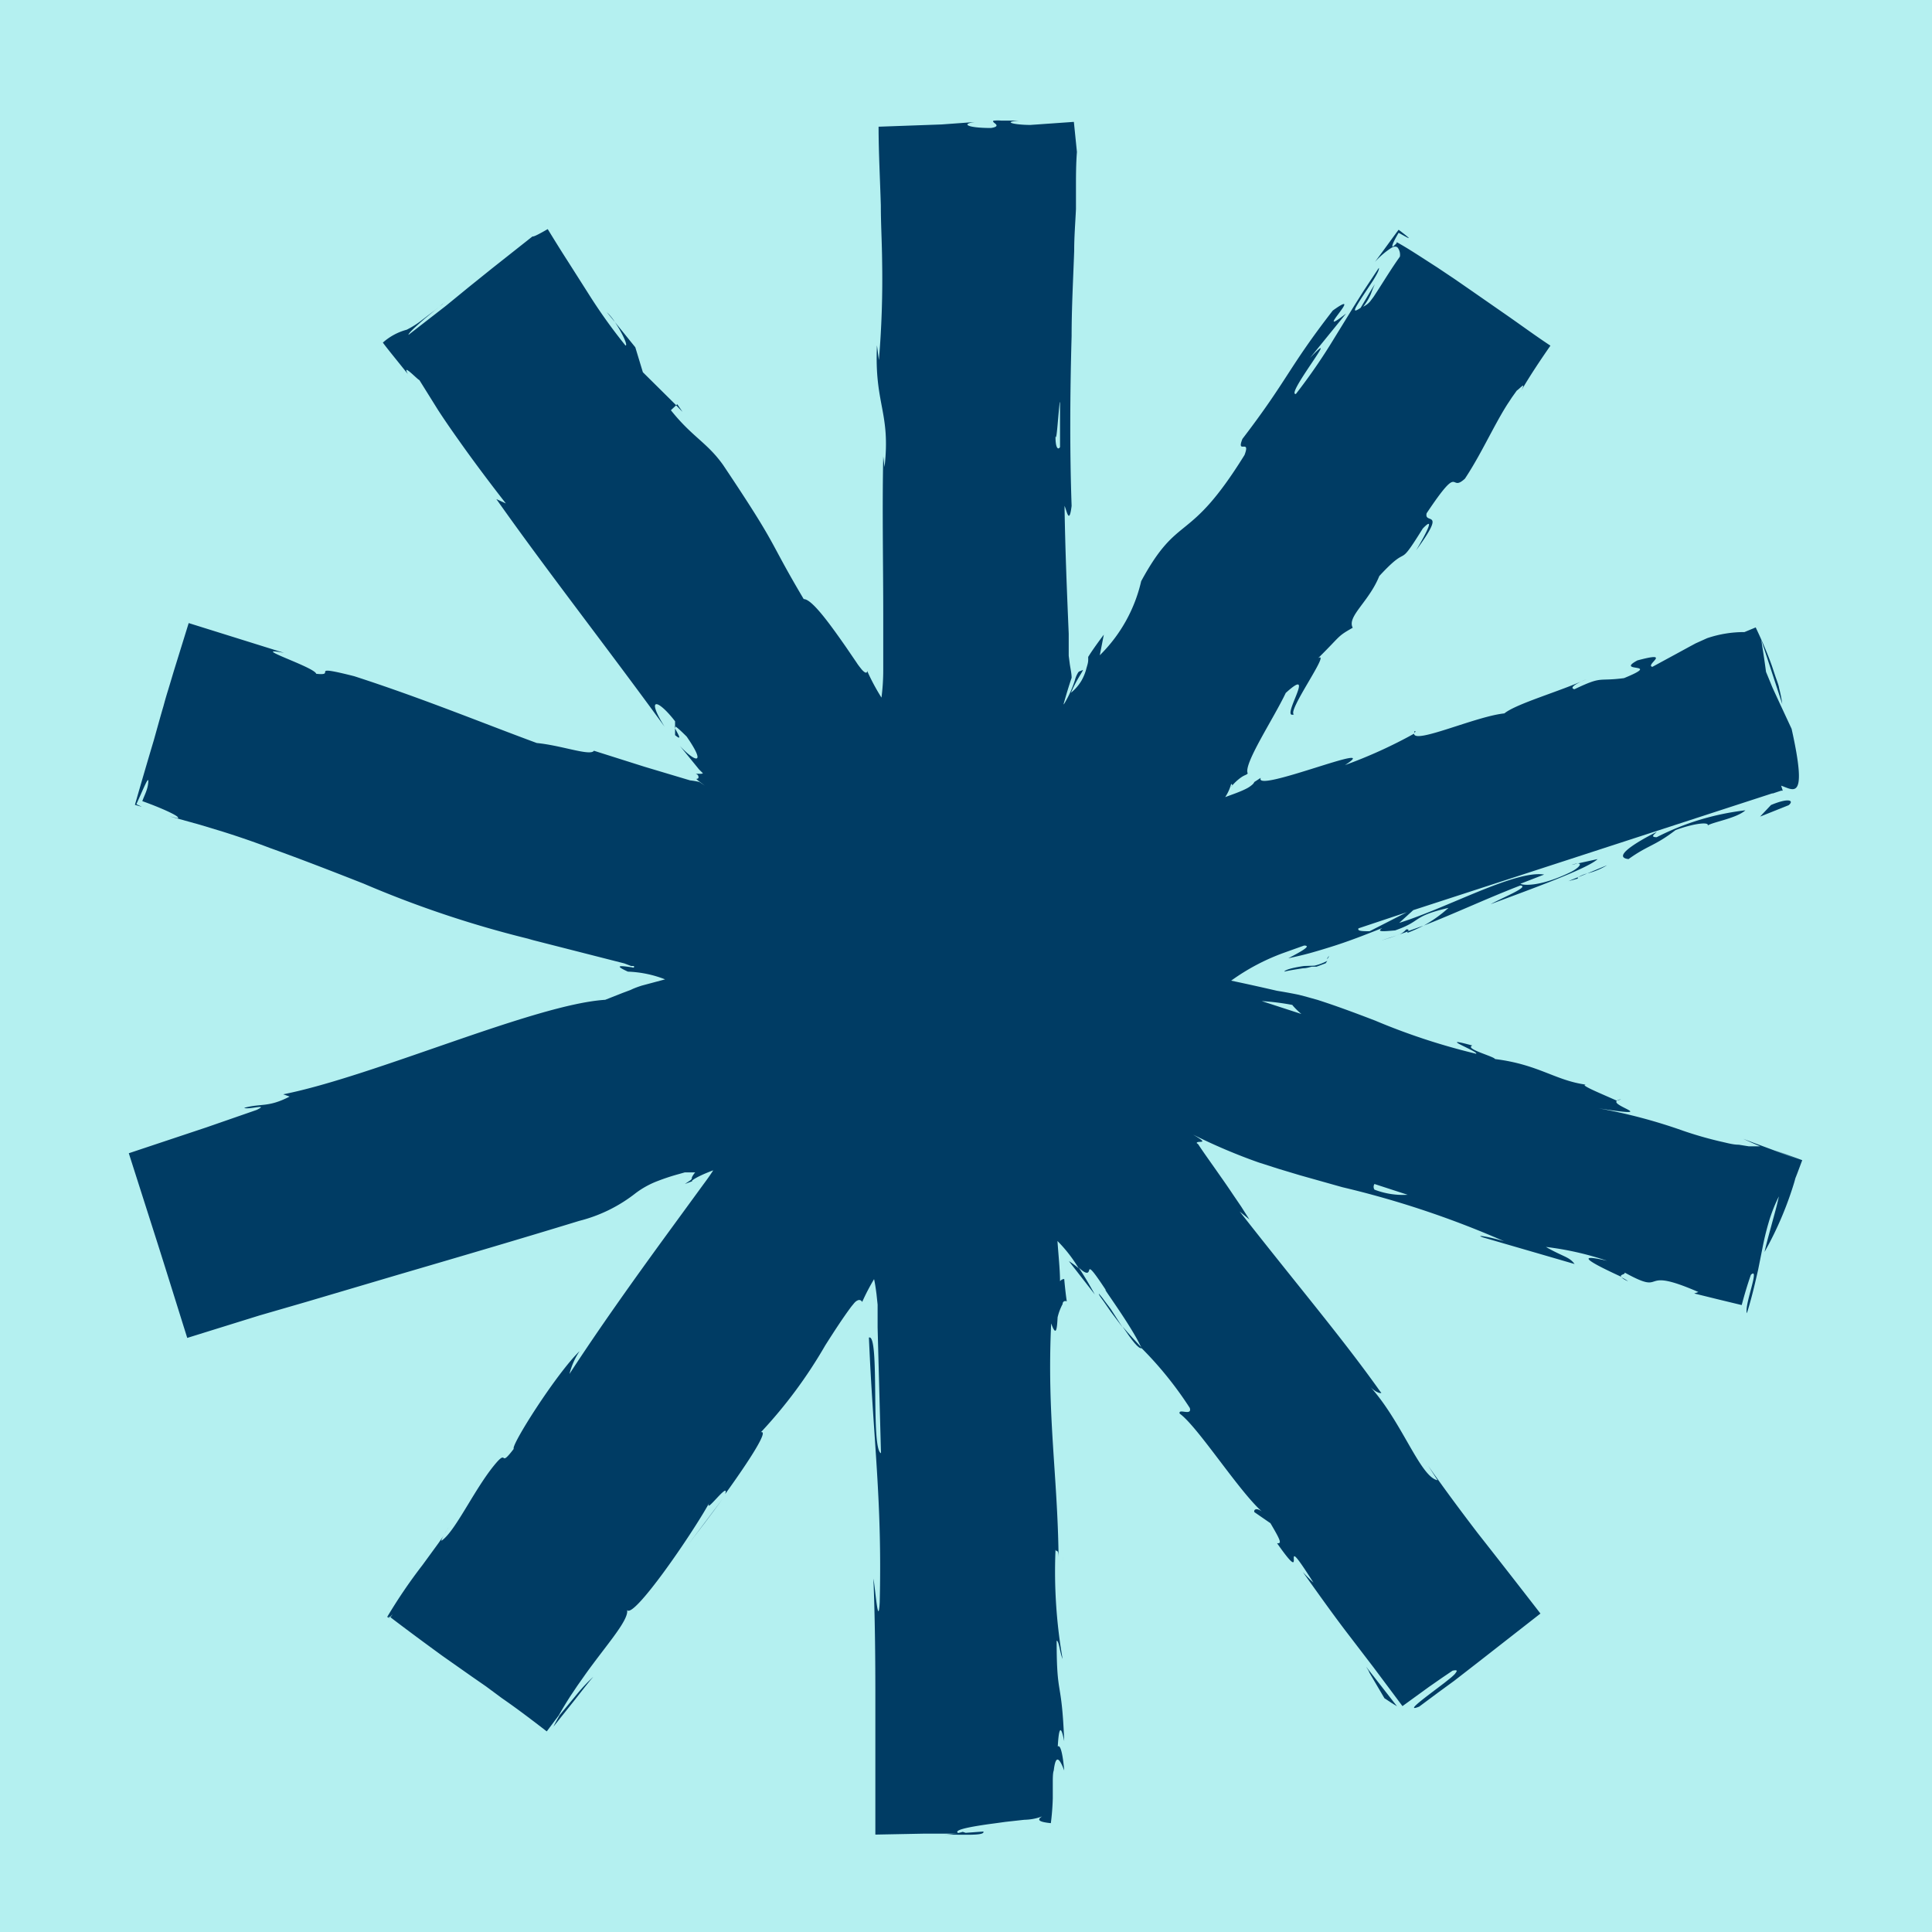 <?xml version="1.0" encoding="UTF-8" standalone="no"?><svg xmlns="http://www.w3.org/2000/svg" data-name="Layer 1" fill="#000000" height="120" viewBox="0 0 120 120" width="120"><path d="M0 0H120V120H0z" fill="#b4f0f0"/><path d="M110,50l-.68.72,1.78-.71C111.45,49.72,111.12,49.53,110,50Z" fill="#003c64"/><path d="M108.41,50.33A16.19,16.19,0,0,0,102.9,52c-.46,0-.08-.22,0-.33-1.31.66-2.77,1.57-1.75,1.69,1.23-.88,1.62-.8,2.92-1.8,1.16-.43,2.1-.52,2-.29C106.39,51.06,107.87,50.82,108.41,50.33Z" fill="#003c64"/><path d="M87.42,57.94a9.74,9.74,0,0,0,1-.45l-1,.36A.36.36,0,0,1,87.42,57.94Z" fill="#003c64"/><path d="M87.85,45.42s0,0,0,.07S88,45.37,87.85,45.42Z" fill="#003c64"/><path d="M86.78,58.09l-1,.33C86.25,58.28,86.55,58.18,86.78,58.09Z" fill="#003c64"/><path d="M86.87,14.46c.52.28,1.11.65,0-.19-.25.33-.73,1-1.47,2a5.06,5.06,0,0,1,1.14-.95C86.37,15.37,86.6,14.92,86.87,14.46Z" fill="#003c64"/><path d="M87.34,57.73a1.14,1.14,0,0,1-.56.36l.68-.24C87.5,57.77,87.5,57.71,87.34,57.73Z" fill="#003c64"/><path d="M44.88,93.1l-2.07,2.75C43.4,95.09,44.16,94.09,44.88,93.1Z" fill="#003c64"/><path d="M38.19,20a3.33,3.33,0,0,0-.5-.61Z" fill="#003c64"/><path d="M35.68,105.61l.66-.84.32-.4.19-.22a10.31,10.31,0,0,0-1,1.06l-1.09,1.32c-.13.24-.29.51-.38.71Z" fill="#003c64"/><path d="M66,96.66A2.81,2.81,0,0,1,66,97,2.44,2.44,0,0,0,66,96.66Z" fill="#003c64"/><path d="M27.47,18.9l.09-.08.11-.1-.12.11-.08.06-.12.1-.06.05,0,0Z" fill="#003c64"/><path d="M61.08,113.76l-1.1.08-.18-.06a4.81,4.81,0,0,1-1.21.18C59.72,113.93,61.2,114.05,61.08,113.76Z" fill="#003c64"/><path d="M27.61,95.27c.1-.16.19-.3.25-.42C27.79,95,27.69,95.12,27.61,95.27Z" fill="#003c64"/><path d="M28,18.45l-.3.27,0,0Z" fill="#003c64"/><path d="M59.8 113.78L59.8 113.78 59.8 113.78 59.8 113.78z" fill="#003c64"/><path d="M98,53.63a1.38,1.38,0,0,0-.38.09Z" fill="#003c64"/><path d="M42.07 25.11L41.99 25.17 42.39 25.58 42.07 25.11z" fill="#003c64"/><path d="M100.71,79.34a1.46,1.46,0,0,0,.41.24A2.32,2.32,0,0,0,100.71,79.34Z" fill="#003c64"/><path d="M110.23,71.44l1.46.57L110,71.38l-1-.37-.74-.28c.34.15.56.26,1.07.47l-.4,0h-.31L108,71.1c-.38,0-.76-.12-1.14-.2a23.58,23.58,0,0,1-2.3-.66,33.38,33.38,0,0,0-5.27-1.4c3.91.61.72-.15,1.14-.47-.94-.43-2.38-1-1.92-1-1.92-.26-2.93-1.25-5.65-1.59-.07-.17-1.93-.64-1.41-.84-2.39-.66.48.41.23.51a40.28,40.28,0,0,1-6.27-2.06c-1.15-.44-2.34-.89-3.59-1.29L81.46,62l-.25-.07-.53-.14c-.38-.08-.81-.16-1.36-.25-1-.23-1.9-.43-2.85-.63a13.35,13.35,0,0,1,3.3-1.74L81,58.73c.34,0,.1.18-.18.35s-.8.44-.8.44c.51-.11.94-.21,1.34-.32s1-.29,1.5-.45c1-.32,1.92-.68,3-1.11-.4.26.08.21.79.15,1.7-.59,1-.86,3.32-1.4a8.19,8.19,0,0,1-1.54,1.1c2-.78,3.9-1.68,6-2.49.63.06-1.15.77-1.84,1.16,2.32-.87,6-2.19,6.64-2.8L98,53.63c.32,0,0,.32-.45.54-1.92.94-3,.82-3.11.72l1.47-.57c-1.79-.29-6,2.07-9,3l.87-.79,22.29-7.25s.05,0,.05,0l.51-.17h0l.1,0-.1-.31c.74.24,1.68,1.08.65-3.53l-.74-1.59-.37-.8-.09-.2-.13-.32-.26-.63c-.08-.61-.18-1.28-.3-2l1.31,4a8.2,8.2,0,0,0-.2-1c0-.1-.13-.45-.21-.67l-.24-.72c-.33-.92-.67-1.67-1-2.37l-.7.29a7.13,7.13,0,0,0-2.32.38l-.71.32-.39.21-.77.42-1.53.83c-.48-.12,1.3-1-.93-.4-1.44.78,1.64.09-.83,1.1-1.68.22-1.29-.16-3.08.69-.31-.08,0-.31.76-.63-1.59.74-4.36,1.52-5.11,2.13-1.77.18-5.58,1.92-5.61,1.26a29.63,29.63,0,0,1-4.29,1.95c2.55-1.63-5.72,1.81-5.23.79l-.26.17-.14.09s0,0,0,0a.48.48,0,0,1-.11.15,1.76,1.76,0,0,1-.44.29c-.36.18-.78.32-1.26.5a2.85,2.85,0,0,0,.37-.82s.15.07,0,.18a3,3,0,0,1,.64-.6,1.47,1.47,0,0,1,.24-.13l.1-.05,0,0h0l.05-.05c-.29-.56,1.58-3.36,2.36-5,2-1.82-.4,1.69.51,1.33-.45-.17,2.33-4,1.5-3.49,1.46-1.44,1.15-1.32,2.15-1.89-.37-.7,1-1.6,1.65-3.21,2-2.17,1-.22,2.7-2.95,1.07-1.12-.41,1.35-.41,1.35,1.94-2.65.48-1.56.65-2.3,2.17-3.25,1.38-1.23,2.38-2.15.66-1,1.17-2,1.65-2.89.24-.45.47-.87.71-1.28.12-.2.24-.4.37-.59l.19-.29.3-.42c.2-.13.6-.62.28,0,.49-.84,1.1-1.77,1.81-2.79-1-.66-1.94-1.36-3-2.09l-2-1.39-.94-.65-1.09-.73c-1-.64-1.82-1.19-2.52-1.57l0,.06a1.45,1.45,0,0,1-.39.32c.25-.14.4-.13.48,0a.73.73,0,0,1,.11.52l0,0c-.54.76-1,1.52-1.37,2.09l-.26.4-.21.28a1.31,1.31,0,0,1-.44.34,3.45,3.45,0,0,0,.46-.75c.08-.2.14-.39.27-.66-.19.3-.38.62-.49.81l-.4.67c-.6.41-.33,0,.06-.62l.71-1.07c.24-.39.41-.7.36-.79l-.94,1.42-.63,1-1.23,2a35.91,35.91,0,0,1-2.35,3.41c-.68.1,3-4.46.87-2.23l2.25-2.77c-2.23,1.75,1.31-1.72-.83-.18C80,22.88,80,23.56,77.17,27.26c-.4,1,.53-.05.13,1-3.51,5.66-4.07,3.51-6.42,7.84a9.41,9.41,0,0,1-2.57,4.6l.25-1.28c-.34.45-.61.83-.83,1.16l-.14.22,0,.07,0,.13c0,.19-.08.38-.13.59a3.11,3.11,0,0,1-.29.69,2.88,2.88,0,0,1-.65.75c.35-.85.85-1.48.72-1.41s-.22.06-.28.16a1.76,1.76,0,0,0-.2.48,6.81,6.81,0,0,1-.69,1.5v-.06c.16-.57.32-1.1.49-1.6,0-.26-.06-.51-.11-.83l-.07-.54c0-.12,0-.18,0-.36l0-1c-.11-2.6-.22-5.27-.26-7.95.14.3.29,1.22.44,0-.12-3.37-.1-7,0-10.55,0-1.78.1-3.56.16-5.3,0-.87.07-1.73.11-2.58l0-1.25c0-.78,0-1.54.06-2.3l-.19-1.87L64,7.76c-.95,0-1.82-.19-.69-.27l-1.14,0a2.05,2.05,0,0,0-.38,0c-.15,0-.12.06-.06.12s.43.25-.18.34c-1.44,0-1.9-.25-1-.37l-2.07.15-3.91.14c0,1.56.09,3.21.14,4.89,0,1.15.07,2.32.08,3.46a60.2,60.2,0,0,1-.2,6.15l-.12-.92c-.17,3.68.86,4.15.47,7.56l-.08-.66c-.07,3.26,0,6.65,0,9.94v2.27l0,1.08a13.42,13.42,0,0,1-.11,1.69,13.31,13.31,0,0,1-.89-1.66c0,.21-.19.1-.38-.14s-.2-.26-.3-.41l-.62-.91c-1.08-1.55-2.14-3-2.64-3-2.33-3.93-1.44-3-5-8.32-1-1.41-1.93-1.75-3.25-3.41l.33-.31-2.07-2.05-.47-1.55L38.19,20c.45.66.83,1.48.66,1.46a33.28,33.28,0,0,1-2.27-3.17l-1.31-2.06c-.49-.76-.92-1.46-1.25-2-.57.33-.91.5-.94.45l-2.53,2-1.43,1.15L27.69,19l-2.32,1.8c0-.11.41-.48,1-1l.92-.76-.27.22-.89.68a5.44,5.44,0,0,1-.87.54,3.63,3.63,0,0,0-1.48.8c.27.37.79,1,1.55,1.95-.39-.72.57.32.72.38l1.16,1.86c.37.57.81,1.21,1.28,1.87.93,1.32,2,2.74,2.93,3.93L30.83,31c3.14,4.45,6.86,9.2,10.45,14.14-1.17-1.86-.45-1.76.65-.34l0,.86c.91.76-1-1.62.72.09,1.3,1.88.47,1.55-.42.58l.88,1.08.22.27a1.41,1.41,0,0,0,.18.2l.15.15c-.12.07-.29,0-.45.05.18,0,.22.24.13.28s-.24-.07.44.44l-.34-.23,0,0a5,5,0,0,0-.58-.1l-2.81-.84-3.16-1c-.22.35-2-.33-3.55-.48C30,44.92,26.21,43.36,22,42c-3-.76-1,0-2.36-.15-.1-.42-4.3-1.75-2-1.3l-5.92-1.85c-.31,1-.62,2-.93,3-.12.4-.24.81-.37,1.23s-.18.61-.27.94c-.19.64-.38,1.34-.6,2.12-.35,1.17-.73,2.47-1.17,4l.43.12-.34-.16c.46-1,.78-1.84.74-1.36s-.23.77-.37,1.17c1.26.45,2.45,1,2.19,1.06l-.51-.12,1.91.53,1.42.43c.95.3,1.92.63,2.89,1,1.95.7,3.93,1.47,5.86,2.23a65.87,65.87,0,0,0,10.51,3.49l-.33-.07,6,1.53.42.16.12,0c.05,0,.07,0,.06.07s-.12,0-.22,0c-.5-.07-1.13-.16-.16.28a7,7,0,0,1,2.31.48l-1.42.38a5.71,5.71,0,0,0-.58.21l-.15.07-.48.18-1.09.43c-4.39.28-14.36,4.75-20,5.87l.4.14c-1.34.69-1.76.41-2.82.7.21.14,1.61-.28.77.13l-3.11,1.08L8,71.63q.9,2.82,1.81,5.67c.61,1.92,1.21,3.86,1.82,5.8l4.47-1.39L19,80.87l5.68-1.68c3.79-1.11,7.58-2.22,11.3-3.36a9.35,9.35,0,0,0,3.5-1.72,5.54,5.54,0,0,1,1.41-.77c.34-.13.74-.27,1.25-.41l.39-.11.22,0,.11,0h.32a1.24,1.24,0,0,0-.21.32l0,.07s0,0-.06.08l-.37.25.45-.17,0-.05.13-.09a3.27,3.27,0,0,1,.33-.18c.26-.13.56-.25.85-.36-.16.26-.4.59-.63.9l-2.3,3.15c-2.09,2.87-4.13,5.73-6,8.6A4.55,4.55,0,0,1,36,83.92c-1.44,1.39-4.29,5.88-4.09,6.07-.88,1.16-.4.13-1,.77-1.33,1.48-2.56,4.27-3.46,4.92-.09.07,0-.16.18-.41l-.39.57-1,1.37a32.33,32.33,0,0,0-2.19,3.22c.15.08.19.08.1,0s0,0,.07,0l.17-.16-.14.18c1.06.81,2.16,1.62,3.23,2.4l1.82,1.28.88.61,1,.74c1,.69,1.87,1.36,2.78,2.06l.75-1c.21-.38.46-.79.73-1.21l.43-.64.43-.61c.38-.54.81-1.1,1.22-1.64.81-1.06,1.52-2,1.43-2.44.38.59,4-4.66,5.09-6.63-.28.72,1.29-1.44,1-.57,1.48-2.05,2.74-4,2.22-3.84a29.28,29.28,0,0,0,4-5.4c.56-.88,1.09-1.7,1.62-2.41l.19-.23.07-.07a.6.6,0,0,1,.15-.09.2.2,0,0,1,.26.11,13.41,13.41,0,0,1,.74-1.42c.05.21.1.53.15.92l.07.66,0,.18v.24l0,1c.07,2.66.14,5.25.21,7.81-.65-.25-.06-7.47-.75-7.18.27,6.41.83,10.1.67,16.45-.09,1.65-.28-.93-.39-1.48.1,2.51.12,5,.12,7.35,0,1.2,0,2.38,0,3.55,0,1.68,0,3.34,0,5l3.09-.06.75,0,.47,0,.91,0c-.51-.2.52-.4,1.76-.58l.52-.07.58-.08,1.17-.13a3.3,3.3,0,0,0,1.11-.21c-.38.23-.15.35.54.42a15.38,15.38,0,0,0,.12-1.54c0-.32,0-.64,0-.94s0-.64.06-.79c.09-.74.25-1.06.65,0-.06-.74-.2-1.66-.4-1.49.06-1.1.18-1.45.4-.33-.16-4-.47-2.6-.47-6.24.15,0,.2.75.37,1.13a31.66,31.66,0,0,1-.44-6.78c.08.17.17-.08.19.46-.06-5.13-.73-8.83-.46-14.52.31.86.36.37.4-.38A3.36,3.36,0,0,1,66,81c0-.15.12-.23.26-.17-.06-.39-.11-.85-.16-1.39a.36.36,0,0,0-.26.14c0-.68-.09-1.53-.16-2.5A8.79,8.79,0,0,1,67,78.78a4.86,4.86,0,0,0-.61-.45L68,80.4c-.27-.49-.59-1.05-1-1.67.54.5.61.31.65.16s.17-.08,1.07,1.29c-.48-.56,1.6,2.22,2.18,3.55h0a22.56,22.56,0,0,1,3,3.72c.16.53-.73,0-.63.35,1.15.82,3.86,5.1,5.24,6.19-.42-.39-.66-.25-.6-.07l1,.69c.65,1.1.71,1.28.41,1.24,2.18,3.12-.16-1.37,2.26,2.45a9.31,9.31,0,0,1-.66-.66c1,1.4,1.94,2.73,2.92,4l1.47,1.92,1.8,2.41,1.64-1.19.82-.57.65-.44c.33-.07.31,0,.13.22a3.78,3.78,0,0,1-.39.34l-.25.2-.37.28c-1,.76-2.06,1.54-1.19,1.19l1.17-.87,1-.73,1.52-1.18,3.84-3c-1.3-1.68-2.61-3.36-3.9-5-1.07-1.4-2.11-2.8-3.08-4.19l.59.91c-1.09-.2-2.24-3.72-4.26-5.89.47.55.9.52.72.41C83.42,83.17,80.72,80,77,75.25l.6.49-.51-.8-.51-.75c-.24-.36-.5-.74-.77-1.12-.52-.75-1.08-1.52-1.39-2L74.33,71c0-.2.92.14-.23-.53a35.51,35.51,0,0,0,4.07,1.73l1.25.4,1.33.4,2.63.74a58.41,58.41,0,0,1,10.05,3.36c-.79-.25-1.93-.45-1.31-.24l5.68,1.65c-.34-.46-.68-.43-1.78-1.06a18.8,18.8,0,0,1,3.8.86c-2.59-.61-.14.52.89,1-.15-.15.26-.14.2-.27,2.75,1.52.7-.48,4.58,1.21l-.26.09,1.5.37,1.45.35c.17-.64.35-1.25.57-1.88.59-.55-.42,1.87-.25,2.39.23-.72.42-1.48.58-2.18l.12-.52.09-.45.17-.85a16.77,16.77,0,0,1,.4-1.66,9.46,9.46,0,0,1,.63-1.6c-.12.57-.29,1.16-.45,1.75s-.33,1.2-.44,1.7a21.56,21.56,0,0,0,1.92-4.58l-.09.23.18-.49-.09.26.42-1.12Zm-29.95-9a4.73,4.73,0,0,0,.55.54l-2.46-.8h0A15.21,15.21,0,0,1,80.28,62.42Zm4.79-4.6c-.42,0-.79,0-.69-.18l3-1ZM65.84,31.41c0,.66,0,1.23,0,1.58l0-1.58Zm0-6.44c0,.79,0,1.76,0,2.8-.14.22-.29,0-.28-.67C65.63,27.45,65.71,25.93,65.82,25ZM85.37,73.89a.32.32,0,0,1,0-.35l2.06.67A4.9,4.9,0,0,1,85.37,73.89Z" fill="#003c64"/><path d="M100.69,68.28a.63.63,0,0,0-.28.09h0Z" fill="#003c64"/><path d="M57.14,114l.62,0,.45,0h-.27C57,114,56.88,114,57.14,114Z" fill="#003c64"/><path d="M70.93,83.73c-.41-.44-.81-.87-1.21-1.34C70.28,83.21,70.73,83.84,70.93,83.73Z" fill="#003c64"/><path d="M45.11,92.8h0l-.22.31Z" fill="#003c64"/><path d="M68.6,80.79a4.46,4.46,0,0,0-.35-.44c0,.11.23.37.34.54l.38.55c.25.34.5.66.75,1L69,81.32Z" fill="#003c64"/><path d="M98,54.57s0,0,0-.08l-.59.24Z" fill="#003c64"/><path d="M98.59,54.25a2.16,2.16,0,0,0-.58.24Z" fill="#003c64"/><path d="M99.82,53.74l-1.23.51A4.3,4.3,0,0,0,99.82,53.74Z" fill="#003c64"/><path d="M82.54,59.37l-.13.2A.27.27,0,0,0,82.54,59.37Z" fill="#003c64"/><path d="M81,60c-.5.07-1.18.21-1.23.35.32-.08.78-.15,1.17-.21.2,0,.38-.06.54-.1l.13,0,.17,0,.56-.21.1-.15a3.3,3.3,0,0,1-.8.3Z" fill="#003c64"/><path d="M85.06,103.9l.3.51.63,1.07c.28.19.54.36.78.5l-1.92-2.46C84.92,103.65,85,103.73,85.06,103.9Z" fill="#003c64"/></svg>